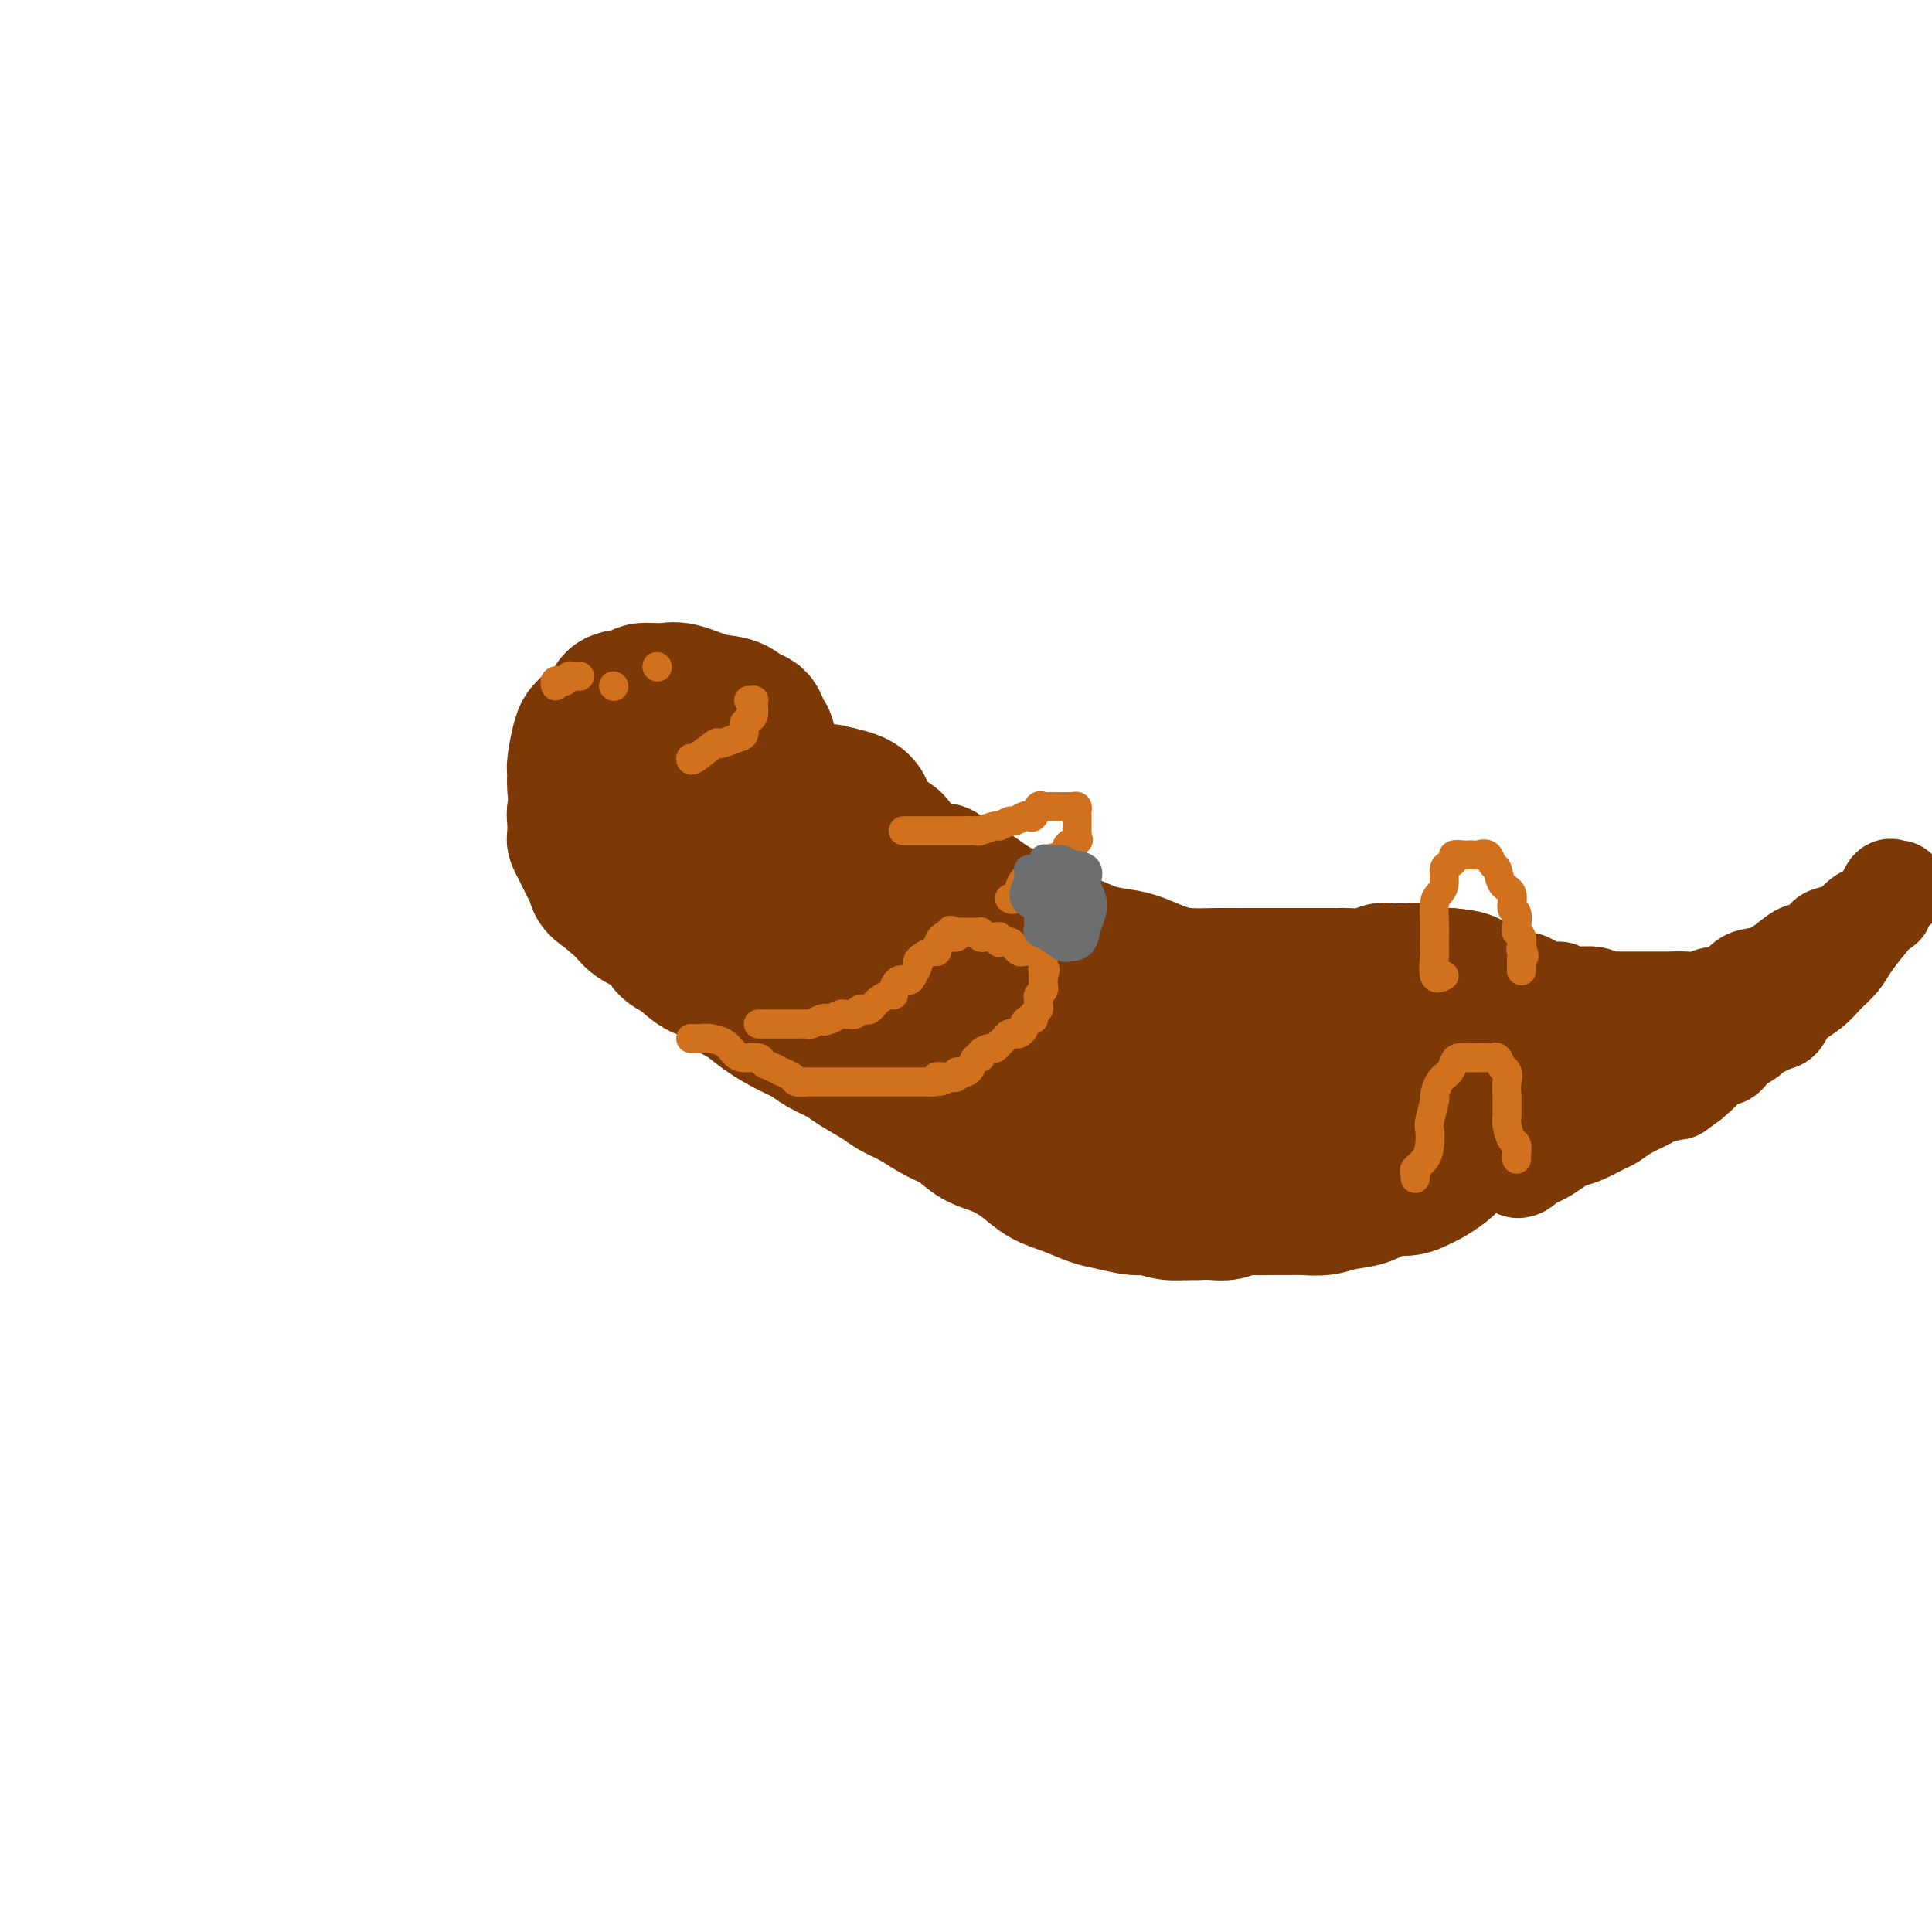 <svg viewBox='0 0 400 400' version='1.1' xmlns='http://www.w3.org/2000/svg' xmlns:xlink='http://www.w3.org/1999/xlink'><g fill='none' stroke='#7C3805' stroke-width='28' stroke-linecap='round' stroke-linejoin='round'><path d='M122,150c-0.340,0.336 -0.680,0.672 -1,1c-0.320,0.328 -0.620,0.647 -1,2c-0.380,1.353 -0.840,3.741 -1,5c-0.160,1.259 -0.021,1.391 0,2c0.021,0.609 -0.078,1.697 0,3c0.078,1.303 0.331,2.823 1,4c0.669,1.177 1.752,2.013 3,3c1.248,0.987 2.659,2.125 4,3c1.341,0.875 2.611,1.487 4,2c1.389,0.513 2.896,0.928 4,1c1.104,0.072 1.803,-0.199 3,0c1.197,0.199 2.891,0.869 4,1c1.109,0.131 1.635,-0.276 3,-1c1.365,-0.724 3.571,-1.766 5,-3c1.429,-1.234 2.083,-2.661 3,-4c0.917,-1.339 2.099,-2.591 3,-4c0.901,-1.409 1.522,-2.977 2,-4c0.478,-1.023 0.814,-1.503 1,-3c0.186,-1.497 0.223,-4.012 0,-5c-0.223,-0.988 -0.706,-0.451 -1,-1c-0.294,-0.549 -0.400,-2.185 -1,-3c-0.600,-0.815 -1.694,-0.808 -3,-1c-1.306,-0.192 -2.822,-0.584 -4,-1c-1.178,-0.416 -2.016,-0.857 -3,-1c-0.984,-0.143 -2.114,0.010 -3,0c-0.886,-0.010 -1.529,-0.185 -3,0c-1.471,0.185 -3.771,0.729 -5,1c-1.229,0.271 -1.387,0.269 -2,1c-0.613,0.731 -1.680,2.196 -2,3c-0.320,0.804 0.106,0.947 0,2c-0.106,1.053 -0.745,3.015 -1,5c-0.255,1.985 -0.128,3.992 0,6'/><path d='M131,164c0.182,2.564 1.138,2.475 2,3c0.862,0.525 1.632,1.663 3,2c1.368,0.337 3.336,-0.127 5,0c1.664,0.127 3.024,0.845 4,1c0.976,0.155 1.568,-0.254 3,-1c1.432,-0.746 3.702,-1.830 5,-3c1.298,-1.170 1.622,-2.426 2,-4c0.378,-1.574 0.809,-3.467 1,-5c0.191,-1.533 0.140,-2.706 0,-4c-0.140,-1.294 -0.371,-2.711 -1,-4c-0.629,-1.289 -1.657,-2.452 -3,-3c-1.343,-0.548 -3.000,-0.483 -5,-1c-2.000,-0.517 -4.341,-1.616 -6,-2c-1.659,-0.384 -2.636,-0.053 -4,0c-1.364,0.053 -3.115,-0.174 -4,0c-0.885,0.174 -0.904,0.747 -2,1c-1.096,0.253 -3.270,0.185 -4,1c-0.730,0.815 -0.017,2.512 0,4c0.017,1.488 -0.664,2.769 -1,5c-0.336,2.231 -0.329,5.414 0,8c0.329,2.586 0.980,4.574 2,6c1.020,1.426 2.411,2.291 4,3c1.589,0.709 3.378,1.264 5,2c1.622,0.736 3.079,1.653 4,2c0.921,0.347 1.308,0.124 2,0c0.692,-0.124 1.689,-0.150 3,-1c1.311,-0.850 2.937,-2.523 4,-4c1.063,-1.477 1.563,-2.757 2,-4c0.437,-1.243 0.810,-2.450 1,-4c0.190,-1.550 0.197,-3.443 0,-5c-0.197,-1.557 -0.599,-2.779 -1,-4'/><path d='M152,153c-0.408,-3.265 -2.429,-2.927 -4,-3c-1.571,-0.073 -2.692,-0.558 -4,-1c-1.308,-0.442 -2.802,-0.843 -4,-1c-1.198,-0.157 -2.100,-0.072 -3,0c-0.900,0.072 -1.797,0.129 -3,1c-1.203,0.871 -2.711,2.555 -4,5c-1.289,2.445 -2.360,5.652 -3,8c-0.640,2.348 -0.849,3.836 -1,6c-0.151,2.164 -0.245,5.004 0,7c0.245,1.996 0.827,3.147 2,5c1.173,1.853 2.935,4.407 5,6c2.065,1.593 4.433,2.227 6,3c1.567,0.773 2.333,1.687 3,2c0.667,0.313 1.236,0.024 2,0c0.764,-0.024 1.722,0.217 2,0c0.278,-0.217 -0.126,-0.893 0,-1c0.126,-0.107 0.781,0.354 1,0c0.219,-0.354 0.001,-1.524 0,-3c-0.001,-1.476 0.213,-3.257 0,-5c-0.213,-1.743 -0.855,-3.448 -2,-5c-1.145,-1.552 -2.793,-2.952 -4,-4c-1.207,-1.048 -1.974,-1.744 -3,-2c-1.026,-0.256 -2.312,-0.072 -3,0c-0.688,0.072 -0.777,0.032 -1,0c-0.223,-0.032 -0.582,-0.057 -1,0c-0.418,0.057 -0.897,0.196 -1,0c-0.103,-0.196 0.171,-0.727 0,0c-0.171,0.727 -0.788,2.710 -1,4c-0.212,1.290 -0.019,1.886 0,3c0.019,1.114 -0.138,2.747 0,4c0.138,1.253 0.569,2.127 1,3'/><path d='M132,185c0.738,2.930 2.583,3.254 4,4c1.417,0.746 2.404,1.914 3,3c0.596,1.086 0.799,2.088 2,3c1.201,0.912 3.398,1.732 5,3c1.602,1.268 2.607,2.982 4,4c1.393,1.018 3.173,1.340 5,2c1.827,0.660 3.702,1.659 5,3c1.298,1.341 2.019,3.023 3,4c0.981,0.977 2.222,1.249 4,2c1.778,0.751 4.091,1.982 6,3c1.909,1.018 3.412,1.823 5,3c1.588,1.177 3.261,2.725 5,4c1.739,1.275 3.543,2.277 5,3c1.457,0.723 2.567,1.167 4,2c1.433,0.833 3.191,2.054 5,3c1.809,0.946 3.670,1.615 5,2c1.330,0.385 2.130,0.484 3,1c0.870,0.516 1.811,1.447 3,2c1.189,0.553 2.625,0.726 4,1c1.375,0.274 2.688,0.648 4,1c1.312,0.352 2.622,0.683 4,1c1.378,0.317 2.823,0.621 4,1c1.177,0.379 2.086,0.834 3,1c0.914,0.166 1.834,0.045 3,0c1.166,-0.045 2.579,-0.012 4,0c1.421,0.012 2.848,0.003 4,0c1.152,-0.003 2.027,-0.001 3,0c0.973,0.001 2.044,0.000 3,0c0.956,-0.000 1.796,-0.000 3,0c1.204,0.000 2.773,0.000 4,0c1.227,-0.000 2.114,-0.000 3,0'/><path d='M254,241c4.708,-0.014 2.978,-0.050 3,0c0.022,0.050 1.795,0.187 3,0c1.205,-0.187 1.841,-0.697 3,-1c1.159,-0.303 2.841,-0.400 4,-1c1.159,-0.600 1.795,-1.703 3,-2c1.205,-0.297 2.979,0.212 4,0c1.021,-0.212 1.287,-1.144 2,-2c0.713,-0.856 1.871,-1.637 3,-2c1.129,-0.363 2.229,-0.309 3,-1c0.771,-0.691 1.214,-2.128 2,-3c0.786,-0.872 1.916,-1.178 3,-2c1.084,-0.822 2.123,-2.161 3,-3c0.877,-0.839 1.593,-1.177 2,-2c0.407,-0.823 0.504,-2.130 1,-3c0.496,-0.870 1.389,-1.303 2,-2c0.611,-0.697 0.939,-1.658 1,-2c0.061,-0.342 -0.147,-0.066 0,0c0.147,0.066 0.647,-0.078 0,0c-0.647,0.078 -2.440,0.377 -4,1c-1.560,0.623 -2.886,1.570 -4,2c-1.114,0.430 -2.015,0.343 -3,1c-0.985,0.657 -2.054,2.057 -4,3c-1.946,0.943 -4.769,1.428 -7,2c-2.231,0.572 -3.870,1.231 -6,2c-2.130,0.769 -4.751,1.648 -7,2c-2.249,0.352 -4.124,0.176 -6,0'/><path d='M255,228c-7.219,1.714 -5.267,0.498 -6,0c-0.733,-0.498 -4.151,-0.278 -7,-1c-2.849,-0.722 -5.129,-2.384 -7,-3c-1.871,-0.616 -3.332,-0.185 -5,-1c-1.668,-0.815 -3.544,-2.877 -5,-4c-1.456,-1.123 -2.493,-1.307 -4,-2c-1.507,-0.693 -3.483,-1.895 -5,-3c-1.517,-1.105 -2.574,-2.111 -4,-4c-1.426,-1.889 -3.221,-4.659 -5,-7c-1.779,-2.341 -3.543,-4.253 -5,-6c-1.457,-1.747 -2.608,-3.329 -4,-5c-1.392,-1.671 -3.024,-3.430 -4,-5c-0.976,-1.570 -1.294,-2.950 -2,-4c-0.706,-1.050 -1.799,-1.769 -3,-3c-1.201,-1.231 -2.511,-2.974 -3,-4c-0.489,-1.026 -0.157,-1.337 -1,-2c-0.843,-0.663 -2.862,-1.680 -4,-3c-1.138,-1.320 -1.397,-2.942 -2,-4c-0.603,-1.058 -1.552,-1.552 -3,-2c-1.448,-0.448 -3.397,-0.852 -4,-1c-0.603,-0.148 0.138,-0.042 0,0c-0.138,0.042 -1.155,0.019 -2,0c-0.845,-0.019 -1.519,-0.036 -2,0c-0.481,0.036 -0.771,0.124 -1,0c-0.229,-0.124 -0.398,-0.461 -1,0c-0.602,0.461 -1.639,1.721 -2,3c-0.361,1.279 -0.047,2.578 0,4c0.047,1.422 -0.173,2.969 0,5c0.173,2.031 0.739,4.547 2,7c1.261,2.453 3.217,4.844 5,7c1.783,2.156 3.391,4.078 5,6'/><path d='M176,196c3.062,4.077 4.719,4.270 7,5c2.281,0.730 5.188,1.998 7,3c1.812,1.002 2.529,1.740 3,2c0.471,0.260 0.696,0.043 1,0c0.304,-0.043 0.688,0.086 1,0c0.312,-0.086 0.554,-0.389 1,-1c0.446,-0.611 1.098,-1.529 1,-3c-0.098,-1.471 -0.946,-3.494 -2,-5c-1.054,-1.506 -2.313,-2.493 -4,-4c-1.687,-1.507 -3.800,-3.532 -6,-5c-2.200,-1.468 -4.486,-2.380 -6,-3c-1.514,-0.620 -2.255,-0.950 -3,-1c-0.745,-0.050 -1.495,0.178 -2,0c-0.505,-0.178 -0.765,-0.763 -1,0c-0.235,0.763 -0.446,2.874 0,5c0.446,2.126 1.549,4.269 3,6c1.451,1.731 3.252,3.052 5,4c1.748,0.948 3.445,1.523 5,2c1.555,0.477 2.970,0.856 4,1c1.030,0.144 1.677,0.052 2,0c0.323,-0.052 0.324,-0.064 0,-1c-0.324,-0.936 -0.972,-2.796 -2,-5c-1.028,-2.204 -2.434,-4.751 -4,-7c-1.566,-2.249 -3.290,-4.199 -5,-6c-1.710,-1.801 -3.407,-3.452 -5,-5c-1.593,-1.548 -3.083,-2.994 -4,-4c-0.917,-1.006 -1.262,-1.573 -2,-2c-0.738,-0.427 -1.869,-0.713 -3,-1'/><path d='M167,171c-3.344,-2.950 -2.206,-1.325 -2,-1c0.206,0.325 -0.522,-0.649 -1,-1c-0.478,-0.351 -0.705,-0.080 -1,0c-0.295,0.080 -0.658,-0.030 -1,0c-0.342,0.030 -0.665,0.199 -1,0c-0.335,-0.199 -0.683,-0.768 -1,-1c-0.317,-0.232 -0.604,-0.129 -1,0c-0.396,0.129 -0.901,0.283 -1,0c-0.099,-0.283 0.208,-1.004 0,-1c-0.208,0.004 -0.929,0.733 0,2c0.929,1.267 3.510,3.070 6,5c2.490,1.930 4.889,3.985 7,6c2.111,2.015 3.933,3.990 6,6c2.067,2.010 4.381,4.057 7,6c2.619,1.943 5.545,3.784 8,5c2.455,1.216 4.438,1.808 6,3c1.562,1.192 2.704,2.985 5,4c2.296,1.015 5.747,1.253 8,2c2.253,0.747 3.308,2.003 5,3c1.692,0.997 4.020,1.735 6,2c1.980,0.265 3.610,0.057 5,0c1.390,-0.057 2.539,0.037 4,0c1.461,-0.037 3.234,-0.206 5,0c1.766,0.206 3.525,0.787 5,1c1.475,0.213 2.666,0.057 4,0c1.334,-0.057 2.810,-0.016 4,0c1.190,0.016 2.095,0.008 3,0'/><path d='M252,212c5.461,0.155 4.115,0.042 4,0c-0.115,-0.042 1.002,-0.011 2,0c0.998,0.011 1.878,0.004 3,0c1.122,-0.004 2.488,-0.004 3,0c0.512,0.004 0.171,0.012 1,0c0.829,-0.012 2.827,-0.044 4,0c1.173,0.044 1.520,0.163 2,0c0.480,-0.163 1.092,-0.608 2,-1c0.908,-0.392 2.111,-0.731 3,-1c0.889,-0.269 1.464,-0.467 2,-1c0.536,-0.533 1.032,-1.399 2,-2c0.968,-0.601 2.409,-0.935 3,-1c0.591,-0.065 0.333,0.140 1,0c0.667,-0.140 2.258,-0.626 3,-1c0.742,-0.374 0.635,-0.636 1,-1c0.365,-0.364 1.201,-0.832 2,-1c0.799,-0.168 1.561,-0.038 2,0c0.439,0.038 0.555,-0.016 1,0c0.445,0.016 1.219,0.102 2,0c0.781,-0.102 1.567,-0.393 2,0c0.433,0.393 0.512,1.469 1,2c0.488,0.531 1.386,0.516 2,1c0.614,0.484 0.942,1.465 1,2c0.058,0.535 -0.156,0.623 0,1c0.156,0.377 0.683,1.045 1,2c0.317,0.955 0.425,2.199 1,3c0.575,0.801 1.618,1.159 2,2c0.382,0.841 0.102,2.163 0,3c-0.102,0.837 -0.028,1.187 0,2c0.028,0.813 0.008,2.089 0,3c-0.008,0.911 -0.004,1.455 0,2'/><path d='M305,226c-0.006,1.948 -0.020,1.818 0,2c0.020,0.182 0.074,0.676 0,1c-0.074,0.324 -0.275,0.478 -1,1c-0.725,0.522 -1.974,1.412 -3,2c-1.026,0.588 -1.830,0.875 -3,1c-1.170,0.125 -2.705,0.087 -4,0c-1.295,-0.087 -2.350,-0.223 -4,0c-1.650,0.223 -3.895,0.806 -6,1c-2.105,0.194 -4.071,0.001 -6,0c-1.929,-0.001 -3.820,0.191 -6,0c-2.180,-0.191 -4.649,-0.766 -7,-1c-2.351,-0.234 -4.586,-0.127 -6,0c-1.414,0.127 -2.008,0.274 -3,0c-0.992,-0.274 -2.383,-0.970 -4,-2c-1.617,-1.030 -3.459,-2.393 -5,-3c-1.541,-0.607 -2.779,-0.456 -4,-1c-1.221,-0.544 -2.424,-1.781 -4,-3c-1.576,-1.219 -3.523,-2.419 -5,-4c-1.477,-1.581 -2.482,-3.541 -4,-5c-1.518,-1.459 -3.547,-2.415 -5,-4c-1.453,-1.585 -2.330,-3.799 -3,-5c-0.670,-1.201 -1.132,-1.390 -2,-2c-0.868,-0.610 -2.142,-1.640 -3,-3c-0.858,-1.360 -1.299,-3.050 -2,-4c-0.701,-0.950 -1.663,-1.159 -3,-2c-1.337,-0.841 -3.048,-2.313 -4,-3c-0.952,-0.687 -1.145,-0.590 -2,-1c-0.855,-0.410 -2.374,-1.326 -3,-2c-0.626,-0.674 -0.361,-1.104 -1,-2c-0.639,-0.896 -2.183,-2.256 -3,-3c-0.817,-0.744 -0.909,-0.872 -1,-1'/><path d='M198,183c-5.787,-5.668 -2.254,-1.337 -1,0c1.254,1.337 0.228,-0.320 0,-1c-0.228,-0.680 0.342,-0.383 1,0c0.658,0.383 1.403,0.851 3,2c1.597,1.149 4.046,2.980 6,4c1.954,1.020 3.411,1.229 5,2c1.589,0.771 3.309,2.103 5,3c1.691,0.897 3.354,1.357 5,2c1.646,0.643 3.274,1.468 5,2c1.726,0.532 3.548,0.769 5,1c1.452,0.231 2.532,0.454 4,1c1.468,0.546 3.324,1.414 5,2c1.676,0.586 3.171,0.889 5,1c1.829,0.111 3.993,0.030 6,0c2.007,-0.030 3.858,-0.008 6,0c2.142,0.008 4.574,0.002 6,0c1.426,-0.002 1.844,0.001 3,0c1.156,-0.001 3.048,-0.004 5,0c1.952,0.004 3.964,0.015 5,0c1.036,-0.015 1.097,-0.057 2,0c0.903,0.057 2.647,0.212 4,0c1.353,-0.212 2.316,-0.790 3,-1c0.684,-0.210 1.089,-0.053 2,0c0.911,0.053 2.327,0.000 3,0c0.673,-0.000 0.603,0.052 1,0c0.397,-0.052 1.261,-0.210 2,0c0.739,0.210 1.353,0.787 2,1c0.647,0.213 1.328,0.061 2,0c0.672,-0.061 1.336,-0.030 2,0'/><path d='M300,202c8.471,0.651 2.647,2.280 1,3c-1.647,0.720 0.883,0.532 2,1c1.117,0.468 0.821,1.593 1,3c0.179,1.407 0.833,3.095 1,4c0.167,0.905 -0.151,1.027 0,2c0.151,0.973 0.772,2.797 1,4c0.228,1.203 0.062,1.785 0,3c-0.062,1.215 -0.021,3.064 0,4c0.021,0.936 0.023,0.960 0,2c-0.023,1.040 -0.069,3.094 0,4c0.069,0.906 0.255,0.662 0,1c-0.255,0.338 -0.949,1.259 -1,2c-0.051,0.741 0.540,1.302 0,2c-0.540,0.698 -2.213,1.535 -3,2c-0.787,0.465 -0.688,0.560 -1,1c-0.312,0.440 -1.034,1.226 -2,2c-0.966,0.774 -2.175,1.535 -3,2c-0.825,0.465 -1.266,0.635 -2,1c-0.734,0.365 -1.760,0.925 -3,1c-1.240,0.075 -2.695,-0.334 -4,0c-1.305,0.334 -2.459,1.410 -4,2c-1.541,0.590 -3.469,0.694 -5,1c-1.531,0.306 -2.664,0.814 -4,1c-1.336,0.186 -2.875,0.049 -4,0c-1.125,-0.049 -1.837,-0.009 -3,0c-1.163,0.009 -2.776,-0.012 -4,0c-1.224,0.012 -2.060,0.056 -3,0c-0.940,-0.056 -1.984,-0.211 -3,0c-1.016,0.211 -2.004,0.788 -3,1c-0.996,0.212 -1.999,0.061 -3,0c-1.001,-0.061 -2.001,-0.030 -3,0'/><path d='M248,251c-4.577,0.137 -3.018,-0.019 -3,0c0.018,0.019 -1.505,0.213 -3,0c-1.495,-0.213 -2.961,-0.834 -4,-1c-1.039,-0.166 -1.649,0.122 -3,0c-1.351,-0.122 -3.441,-0.654 -5,-1c-1.559,-0.346 -2.586,-0.505 -4,-1c-1.414,-0.495 -3.214,-1.325 -5,-2c-1.786,-0.675 -3.559,-1.196 -5,-2c-1.441,-0.804 -2.551,-1.891 -4,-3c-1.449,-1.109 -3.237,-2.240 -5,-3c-1.763,-0.760 -3.501,-1.148 -5,-2c-1.499,-0.852 -2.759,-2.167 -4,-3c-1.241,-0.833 -2.465,-1.186 -4,-2c-1.535,-0.814 -3.382,-2.091 -5,-3c-1.618,-0.909 -3.007,-1.451 -4,-2c-0.993,-0.549 -1.591,-1.106 -3,-2c-1.409,-0.894 -3.628,-2.126 -5,-3c-1.372,-0.874 -1.896,-1.392 -3,-2c-1.104,-0.608 -2.788,-1.308 -4,-2c-1.212,-0.692 -1.953,-1.377 -3,-2c-1.047,-0.623 -2.400,-1.183 -4,-2c-1.600,-0.817 -3.446,-1.891 -5,-3c-1.554,-1.109 -2.817,-2.255 -4,-3c-1.183,-0.745 -2.285,-1.091 -3,-2c-0.715,-0.909 -1.043,-2.383 -2,-3c-0.957,-0.617 -2.542,-0.377 -4,-1c-1.458,-0.623 -2.788,-2.109 -4,-3c-1.212,-0.891 -2.304,-1.187 -3,-2c-0.696,-0.813 -0.995,-2.142 -2,-3c-1.005,-0.858 -2.716,-1.245 -4,-2c-1.284,-0.755 -2.142,-1.877 -3,-3'/><path d='M129,188c-4.770,-3.761 -2.195,-2.162 -2,-2c0.195,0.162 -1.989,-1.111 -3,-2c-1.011,-0.889 -0.849,-1.394 -1,-2c-0.151,-0.606 -0.615,-1.312 -1,-2c-0.385,-0.688 -0.691,-1.357 -1,-2c-0.309,-0.643 -0.619,-1.261 -1,-2c-0.381,-0.739 -0.831,-1.598 -1,-2c-0.169,-0.402 -0.058,-0.347 0,-1c0.058,-0.653 0.062,-2.014 0,-3c-0.062,-0.986 -0.191,-1.598 0,-2c0.191,-0.402 0.703,-0.593 1,-1c0.297,-0.407 0.380,-1.030 1,-2c0.620,-0.970 1.777,-2.287 2,-3c0.223,-0.713 -0.487,-0.821 0,-1c0.487,-0.179 2.171,-0.428 3,-1c0.829,-0.572 0.804,-1.467 1,-2c0.196,-0.533 0.615,-0.703 1,-1c0.385,-0.297 0.736,-0.721 1,-1c0.264,-0.279 0.439,-0.415 1,-1c0.561,-0.585 1.507,-1.621 2,-2c0.493,-0.379 0.534,-0.102 1,0c0.466,0.102 1.356,0.027 2,0c0.644,-0.027 1.041,-0.007 1,0c-0.041,0.007 -0.518,0.001 0,0c0.518,-0.001 2.033,0.003 3,0c0.967,-0.003 1.385,-0.012 2,0c0.615,0.012 1.427,0.045 2,0c0.573,-0.045 0.906,-0.167 2,0c1.094,0.167 2.948,0.622 4,1c1.052,0.378 1.300,0.679 2,1c0.700,0.321 1.850,0.660 3,1'/><path d='M154,156c4.064,0.655 3.225,0.792 3,1c-0.225,0.208 0.165,0.487 1,1c0.835,0.513 2.114,1.258 3,2c0.886,0.742 1.378,1.479 2,2c0.622,0.521 1.375,0.825 2,1c0.625,0.175 1.124,0.221 2,1c0.876,0.779 2.129,2.292 3,3c0.871,0.708 1.359,0.613 2,1c0.641,0.387 1.436,1.257 2,2c0.564,0.743 0.898,1.357 2,2c1.102,0.643 2.971,1.313 4,2c1.029,0.687 1.217,1.392 2,2c0.783,0.608 2.160,1.118 3,2c0.840,0.882 1.142,2.134 2,3c0.858,0.866 2.273,1.345 3,2c0.727,0.655 0.767,1.485 1,2c0.233,0.515 0.658,0.715 1,1c0.342,0.285 0.602,0.653 1,1c0.398,0.347 0.934,0.671 1,1c0.066,0.329 -0.338,0.661 0,1c0.338,0.339 1.418,0.683 2,1c0.582,0.317 0.666,0.607 1,1c0.334,0.393 0.916,0.889 1,1c0.084,0.111 -0.332,-0.162 0,0c0.332,0.162 1.412,0.760 2,1c0.588,0.240 0.682,0.122 1,0c0.318,-0.122 0.858,-0.249 1,0c0.142,0.249 -0.116,0.875 0,1c0.116,0.125 0.604,-0.250 1,0c0.396,0.250 0.698,1.125 1,2'/><path d='M204,196c7.778,6.444 2.222,2.556 0,1c-2.222,-1.556 -1.111,-0.778 0,0'/></g>
<g fill='none' stroke='#D2711D' stroke-width='6' stroke-linecap='round' stroke-linejoin='round'><path d='M143,215c0.696,0.016 1.393,0.033 2,0c0.607,-0.033 1.126,-0.115 2,0c0.874,0.115 2.103,0.426 3,1c0.897,0.574 1.462,1.411 2,2c0.538,0.589 1.050,0.931 2,1c0.950,0.069 2.339,-0.137 3,0c0.661,0.137 0.595,0.615 1,1c0.405,0.385 1.280,0.678 2,1c0.720,0.322 1.286,0.675 2,1c0.714,0.325 1.575,0.623 2,1c0.425,0.377 0.413,0.833 1,1c0.587,0.167 1.772,0.045 2,0c0.228,-0.045 -0.501,-0.012 0,0c0.501,0.012 2.231,0.003 3,0c0.769,-0.003 0.577,-0.001 1,0c0.423,0.001 1.460,0.000 2,0c0.540,-0.000 0.583,-0.000 1,0c0.417,0.000 1.206,0.000 2,0c0.794,-0.000 1.592,-0.000 2,0c0.408,0.000 0.428,0.000 1,0c0.572,-0.000 1.698,-0.000 2,0c0.302,0.000 -0.218,0.000 0,0c0.218,-0.000 1.175,-0.000 2,0c0.825,0.000 1.519,0.000 2,0c0.481,-0.000 0.748,-0.000 1,0c0.252,0.000 0.490,0.000 1,0c0.510,-0.000 1.291,-0.000 2,0c0.709,0.000 1.345,0.000 2,0c0.655,-0.000 1.327,-0.000 2,0'/><path d='M193,224c4.161,-0.222 1.563,-0.778 1,-1c-0.563,-0.222 0.910,-0.112 2,0c1.090,0.112 1.798,0.224 2,0c0.202,-0.224 -0.101,-0.786 0,-1c0.101,-0.214 0.606,-0.081 1,0c0.394,0.081 0.678,0.110 1,0c0.322,-0.110 0.682,-0.359 1,-1c0.318,-0.641 0.596,-1.673 1,-2c0.404,-0.327 0.935,0.052 1,0c0.065,-0.052 -0.337,-0.535 0,-1c0.337,-0.465 1.414,-0.912 2,-1c0.586,-0.088 0.682,0.183 1,0c0.318,-0.183 0.859,-0.820 1,-1c0.141,-0.180 -0.117,0.096 0,0c0.117,-0.096 0.610,-0.565 1,-1c0.390,-0.435 0.678,-0.837 1,-1c0.322,-0.163 0.677,-0.086 1,0c0.323,0.086 0.612,0.182 1,0c0.388,-0.182 0.873,-0.640 1,-1c0.127,-0.360 -0.106,-0.621 0,-1c0.106,-0.379 0.550,-0.875 1,-1c0.450,-0.125 0.905,0.121 1,0c0.095,-0.121 -0.172,-0.610 0,-1c0.172,-0.390 0.782,-0.682 1,-1c0.218,-0.318 0.044,-0.663 0,-1c-0.044,-0.337 0.041,-0.668 0,-1c-0.041,-0.332 -0.207,-0.666 0,-1c0.207,-0.334 0.787,-0.667 1,-1c0.213,-0.333 0.057,-0.667 0,-1c-0.057,-0.333 -0.016,-0.667 0,-1c0.016,-0.333 0.008,-0.667 0,-1'/><path d='M216,202c0.774,-2.035 0.208,-1.123 0,-1c-0.208,0.123 -0.059,-0.541 0,-1c0.059,-0.459 0.028,-0.711 0,-1c-0.028,-0.289 -0.053,-0.613 0,-1c0.053,-0.387 0.183,-0.835 0,-1c-0.183,-0.165 -0.679,-0.047 -1,0c-0.321,0.047 -0.466,0.023 -1,0c-0.534,-0.023 -1.457,-0.045 -2,0c-0.543,0.045 -0.706,0.157 -1,0c-0.294,-0.157 -0.719,-0.582 -1,-1c-0.281,-0.418 -0.418,-0.830 -1,-1c-0.582,-0.170 -1.609,-0.098 -2,0c-0.391,0.098 -0.146,0.222 0,0c0.146,-0.222 0.193,-0.791 0,-1c-0.193,-0.209 -0.626,-0.060 -1,0c-0.374,0.060 -0.688,0.030 -1,0c-0.312,-0.030 -0.621,-0.061 -1,0c-0.379,0.061 -0.826,0.212 -1,0c-0.174,-0.212 -0.074,-0.789 0,-1c0.074,-0.211 0.122,-0.057 0,0c-0.122,0.057 -0.414,0.015 -1,0c-0.586,-0.015 -1.465,-0.004 -2,0c-0.535,0.004 -0.724,0.001 -1,0c-0.276,-0.001 -0.638,-0.001 -1,0'/><path d='M198,193c-2.488,-0.680 -0.708,-0.380 0,0c0.708,0.380 0.343,0.840 0,1c-0.343,0.160 -0.666,0.019 -1,0c-0.334,-0.019 -0.680,0.085 -1,0c-0.320,-0.085 -0.614,-0.360 -1,0c-0.386,0.360 -0.864,1.353 -1,2c-0.136,0.647 0.070,0.946 0,1c-0.070,0.054 -0.414,-0.137 -1,0c-0.586,0.137 -1.413,0.601 -2,1c-0.587,0.399 -0.934,0.732 -1,1c-0.066,0.268 0.150,0.471 0,1c-0.150,0.529 -0.667,1.386 -1,2c-0.333,0.614 -0.484,0.987 -1,1c-0.516,0.013 -1.399,-0.334 -2,0c-0.601,0.334 -0.922,1.347 -1,2c-0.078,0.653 0.085,0.944 0,1c-0.085,0.056 -0.418,-0.125 -1,0c-0.582,0.125 -1.413,0.556 -2,1c-0.587,0.444 -0.931,0.903 -1,1c-0.069,0.097 0.136,-0.166 0,0c-0.136,0.166 -0.615,0.763 -1,1c-0.385,0.237 -0.677,0.116 -1,0c-0.323,-0.116 -0.678,-0.227 -1,0c-0.322,0.227 -0.610,0.792 -1,1c-0.390,0.208 -0.881,0.058 -1,0c-0.119,-0.058 0.133,-0.026 0,0c-0.133,0.026 -0.651,0.045 -1,0c-0.349,-0.045 -0.528,-0.156 -1,0c-0.472,0.156 -1.236,0.578 -2,1'/><path d='M172,211c-2.206,0.790 -1.221,0.264 -1,0c0.221,-0.264 -0.321,-0.267 -1,0c-0.679,0.267 -1.495,0.804 -2,1c-0.505,0.196 -0.698,0.053 -1,0c-0.302,-0.053 -0.713,-0.014 -1,0c-0.287,0.014 -0.449,0.004 -1,0c-0.551,-0.004 -1.492,-0.001 -2,0c-0.508,0.001 -0.585,0.000 -1,0c-0.415,-0.000 -1.169,-0.000 -2,0c-0.831,0.000 -1.738,0.000 -2,0c-0.262,-0.000 0.122,-0.000 0,0c-0.122,0.000 -0.749,0.000 -1,0c-0.251,-0.000 -0.125,-0.000 0,0'/><path d='M187,172c0.242,0.000 0.484,0.000 1,0c0.516,-0.000 1.308,-0.000 2,0c0.692,0.000 1.286,0.000 2,0c0.714,-0.000 1.547,-0.000 2,0c0.453,0.000 0.525,0.001 1,0c0.475,-0.001 1.354,-0.004 2,0c0.646,0.004 1.061,0.016 2,0c0.939,-0.016 2.402,-0.061 3,0c0.598,0.061 0.330,0.228 1,0c0.670,-0.228 2.277,-0.849 3,-1c0.723,-0.151 0.561,0.169 1,0c0.439,-0.169 1.480,-0.828 2,-1c0.520,-0.172 0.521,0.143 1,0c0.479,-0.143 1.438,-0.742 2,-1c0.562,-0.258 0.727,-0.174 1,0c0.273,0.174 0.653,0.439 1,0c0.347,-0.439 0.661,-1.582 1,-2c0.339,-0.418 0.703,-0.112 1,0c0.297,0.112 0.527,0.030 1,0c0.473,-0.030 1.188,-0.009 2,0c0.812,0.009 1.720,0.006 2,0c0.280,-0.006 -0.069,-0.014 0,0c0.069,0.014 0.554,0.050 1,0c0.446,-0.050 0.851,-0.187 1,0c0.149,0.187 0.040,0.696 0,1c-0.040,0.304 -0.011,0.401 0,1c0.011,0.599 0.003,1.700 0,2c-0.003,0.300 -0.001,-0.200 0,0c0.001,0.200 0.000,1.100 0,2'/><path d='M223,173c0.272,1.124 0.453,0.935 0,1c-0.453,0.065 -1.539,0.385 -2,1c-0.461,0.615 -0.298,1.525 -1,2c-0.702,0.475 -2.269,0.513 -3,1c-0.731,0.487 -0.626,1.421 -1,2c-0.374,0.579 -1.227,0.804 -2,1c-0.773,0.196 -1.465,0.364 -2,1c-0.535,0.636 -0.914,1.739 -1,2c-0.086,0.261 0.121,-0.322 0,0c-0.121,0.322 -0.571,1.548 -1,2c-0.429,0.452 -0.837,0.129 -1,0c-0.163,-0.129 -0.082,-0.065 0,0'/></g>
<g fill='none' stroke='#7C3805' stroke-width='20' stroke-linecap='round' stroke-linejoin='round'><path d='M313,203c0.237,0.022 0.473,0.043 1,0c0.527,-0.043 1.343,-0.151 2,0c0.657,0.151 1.155,0.562 2,1c0.845,0.438 2.038,0.902 3,1c0.962,0.098 1.693,-0.171 2,0c0.307,0.171 0.191,0.782 1,1c0.809,0.218 2.545,0.044 3,0c0.455,-0.044 -0.370,0.041 0,0c0.370,-0.041 1.936,-0.207 3,0c1.064,0.207 1.626,0.788 2,1c0.374,0.212 0.561,0.057 1,0c0.439,-0.057 1.132,-0.015 2,0c0.868,0.015 1.912,0.004 3,0c1.088,-0.004 2.220,0.000 3,0c0.780,-0.000 1.209,-0.005 2,0c0.791,0.005 1.944,0.018 3,0c1.056,-0.018 2.015,-0.068 3,0c0.985,0.068 1.996,0.253 3,0c1.004,-0.253 2.001,-0.946 3,-1c0.999,-0.054 2.000,0.530 3,0c1.000,-0.530 2.000,-2.174 3,-3c1.000,-0.826 2.000,-0.835 3,-1c1.000,-0.165 2.000,-0.488 3,-1c1.000,-0.512 2.000,-1.215 3,-2c1.000,-0.785 2.000,-1.653 3,-2c1.000,-0.347 2.000,-0.174 3,0'/><path d='M376,197c4.009,-2.174 2.031,-2.610 2,-3c-0.031,-0.390 1.884,-0.735 3,-1c1.116,-0.265 1.433,-0.451 2,-1c0.567,-0.549 1.385,-1.460 2,-2c0.615,-0.540 1.029,-0.709 2,-1c0.971,-0.291 2.499,-0.705 3,-1c0.501,-0.295 -0.027,-0.470 0,-1c0.027,-0.530 0.607,-1.413 1,-2c0.393,-0.587 0.597,-0.877 1,-1c0.403,-0.123 1.003,-0.078 1,0c-0.003,0.078 -0.610,0.187 -1,0c-0.390,-0.187 -0.565,-0.672 -1,0c-0.435,0.672 -1.131,2.501 -2,4c-0.869,1.499 -1.911,2.670 -3,4c-1.089,1.330 -2.224,2.820 -3,4c-0.776,1.180 -1.191,2.050 -2,3c-0.809,0.950 -2.010,1.980 -3,3c-0.990,1.020 -1.769,2.032 -3,3c-1.231,0.968 -2.916,1.894 -4,3c-1.084,1.106 -1.569,2.393 -2,3c-0.431,0.607 -0.810,0.535 -2,1c-1.190,0.465 -3.191,1.468 -4,2c-0.809,0.532 -0.425,0.593 -1,1c-0.575,0.407 -2.110,1.162 -3,2c-0.890,0.838 -1.135,1.761 -2,2c-0.865,0.239 -2.348,-0.205 -3,0c-0.652,0.205 -0.472,1.059 -1,2c-0.528,0.941 -1.764,1.971 -3,3'/><path d='M350,224c-3.394,2.413 -2.380,1.946 -3,2c-0.620,0.054 -2.874,0.629 -4,1c-1.126,0.371 -1.123,0.537 -2,1c-0.877,0.463 -2.634,1.224 -4,2c-1.366,0.776 -2.343,1.569 -3,2c-0.657,0.431 -0.995,0.501 -2,1c-1.005,0.499 -2.678,1.429 -4,2c-1.322,0.571 -2.295,0.784 -3,1c-0.705,0.216 -1.144,0.435 -2,1c-0.856,0.565 -2.129,1.475 -3,2c-0.871,0.525 -1.341,0.663 -2,1c-0.659,0.337 -1.507,0.872 -2,1c-0.493,0.128 -0.632,-0.150 -1,0c-0.368,0.150 -0.966,0.727 -1,1c-0.034,0.273 0.496,0.242 1,0c0.504,-0.242 0.980,-0.696 2,-2c1.020,-1.304 2.582,-3.460 4,-5c1.418,-1.540 2.692,-2.464 4,-4c1.308,-1.536 2.652,-3.682 4,-5c1.348,-1.318 2.701,-1.807 4,-3c1.299,-1.193 2.544,-3.090 3,-4c0.456,-0.910 0.122,-0.831 0,-1c-0.122,-0.169 -0.033,-0.584 0,-1c0.033,-0.416 0.009,-0.833 0,-1c-0.009,-0.167 -0.005,-0.083 0,0'/><path d='M336,216c2.786,-3.694 -0.250,-0.427 -2,1c-1.750,1.427 -2.216,1.016 -3,1c-0.784,-0.016 -1.887,0.364 -3,1c-1.113,0.636 -2.235,1.529 -3,2c-0.765,0.471 -1.172,0.521 -2,1c-0.828,0.479 -2.078,1.386 -3,2c-0.922,0.614 -1.516,0.933 -2,1c-0.484,0.067 -0.860,-0.118 -1,0c-0.140,0.118 -0.046,0.539 0,1c0.046,0.461 0.043,0.964 0,1c-0.043,0.036 -0.126,-0.393 0,-1c0.126,-0.607 0.462,-1.392 1,-2c0.538,-0.608 1.279,-1.039 2,-2c0.721,-0.961 1.422,-2.454 2,-3c0.578,-0.546 1.031,-0.146 1,0c-0.031,0.146 -0.547,0.039 -1,0c-0.453,-0.039 -0.844,-0.011 -1,0c-0.156,0.011 -0.078,0.006 0,0'/></g>
<g fill='none' stroke='#D2711D' stroke-width='6' stroke-linecap='round' stroke-linejoin='round'><path d='M293,244c0.053,-0.352 0.105,-0.703 0,-1c-0.105,-0.297 -0.369,-0.538 0,-1c0.369,-0.462 1.371,-1.144 2,-2c0.629,-0.856 0.886,-1.887 1,-3c0.114,-1.113 0.085,-2.308 0,-3c-0.085,-0.692 -0.226,-0.881 0,-2c0.226,-1.119 0.820,-3.168 1,-4c0.180,-0.832 -0.055,-0.447 0,-1c0.055,-0.553 0.399,-2.043 1,-3c0.601,-0.957 1.457,-1.381 2,-2c0.543,-0.619 0.772,-1.434 1,-2c0.228,-0.566 0.455,-0.884 1,-1c0.545,-0.116 1.407,-0.031 2,0c0.593,0.031 0.918,0.009 1,0c0.082,-0.009 -0.080,-0.004 0,0c0.080,0.004 0.403,0.007 1,0c0.597,-0.007 1.469,-0.022 2,0c0.531,0.022 0.720,0.083 1,0c0.280,-0.083 0.651,-0.309 1,0c0.349,0.309 0.674,1.155 1,2'/><path d='M311,221c1.619,0.832 1.165,1.912 1,3c-0.165,1.088 -0.041,2.183 0,3c0.041,0.817 0.001,1.356 0,2c-0.001,0.644 0.038,1.395 0,2c-0.038,0.605 -0.154,1.066 0,2c0.154,0.934 0.577,2.341 1,3c0.423,0.659 0.845,0.568 1,1c0.155,0.432 0.042,1.385 0,2c-0.042,0.615 -0.012,0.890 0,1c0.012,0.110 0.006,0.055 0,0'/><path d='M299,202c-0.845,0.443 -1.690,0.885 -2,0c-0.310,-0.885 -0.084,-3.098 0,-4c0.084,-0.902 0.025,-0.493 0,-1c-0.025,-0.507 -0.017,-1.930 0,-3c0.017,-1.070 0.042,-1.786 0,-3c-0.042,-1.214 -0.152,-2.927 0,-4c0.152,-1.073 0.567,-1.506 1,-2c0.433,-0.494 0.885,-1.050 1,-2c0.115,-0.950 -0.106,-2.293 0,-3c0.106,-0.707 0.539,-0.778 1,-1c0.461,-0.222 0.950,-0.596 1,-1c0.050,-0.404 -0.338,-0.840 0,-1c0.338,-0.160 1.404,-0.045 2,0c0.596,0.045 0.723,0.019 1,0c0.277,-0.019 0.705,-0.032 1,0c0.295,0.032 0.459,0.110 1,0c0.541,-0.110 1.459,-0.407 2,0c0.541,0.407 0.704,1.518 1,2c0.296,0.482 0.724,0.337 1,1c0.276,0.663 0.400,2.136 1,3c0.600,0.864 1.676,1.121 2,2c0.324,0.879 -0.106,2.381 0,3c0.106,0.619 0.747,0.354 1,1c0.253,0.646 0.119,2.204 0,3c-0.119,0.796 -0.224,0.830 0,1c0.224,0.170 0.778,0.477 1,1c0.222,0.523 0.111,1.261 0,2'/><path d='M315,196c1.083,3.195 0.290,1.683 0,1c-0.290,-0.683 -0.078,-0.537 0,0c0.078,0.537 0.021,1.463 0,2c-0.021,0.537 -0.006,0.683 0,1c0.006,0.317 0.002,0.805 0,1c-0.002,0.195 -0.001,0.098 0,0'/></g>
<g fill='none' stroke='#6D6E70' stroke-width='6' stroke-linecap='round' stroke-linejoin='round'><path d='M216,184c-0.422,0.109 -0.845,0.218 -1,0c-0.155,-0.218 -0.043,-0.763 0,0c0.043,0.763 0.016,2.833 0,4c-0.016,1.167 -0.022,1.431 0,2c0.022,0.569 0.072,1.445 0,2c-0.072,0.555 -0.266,0.790 0,1c0.266,0.210 0.992,0.395 2,1c1.008,0.605 2.297,1.631 3,2c0.703,0.369 0.819,0.080 1,0c0.181,-0.080 0.428,0.050 1,0c0.572,-0.050 1.469,-0.281 2,-1c0.531,-0.719 0.695,-1.926 1,-3c0.305,-1.074 0.751,-2.015 1,-3c0.249,-0.985 0.302,-2.014 0,-3c-0.302,-0.986 -0.957,-1.928 -1,-3c-0.043,-1.072 0.528,-2.273 0,-3c-0.528,-0.727 -2.155,-0.982 -3,-1c-0.845,-0.018 -0.908,0.199 -1,0c-0.092,-0.199 -0.215,-0.815 -1,-1c-0.785,-0.185 -2.234,0.061 -3,0c-0.766,-0.061 -0.851,-0.427 -1,0c-0.149,0.427 -0.364,1.648 -1,2c-0.636,0.352 -1.695,-0.166 -2,0c-0.305,0.166 0.145,1.015 0,2c-0.145,0.985 -0.883,2.106 -1,3c-0.117,0.894 0.388,1.560 1,2c0.612,0.440 1.330,0.654 2,1c0.670,0.346 1.293,0.825 2,1c0.707,0.175 1.498,0.047 2,0c0.502,-0.047 0.715,-0.013 1,0c0.285,0.013 0.643,0.007 1,0'/><path d='M221,189c0.883,0.021 0.090,-0.428 0,-1c-0.090,-0.572 0.522,-1.267 1,-2c0.478,-0.733 0.824,-1.503 1,-2c0.176,-0.497 0.184,-0.721 0,-1c-0.184,-0.279 -0.560,-0.613 -1,-1c-0.440,-0.387 -0.944,-0.829 -1,-1c-0.056,-0.171 0.335,-0.073 0,0c-0.335,0.073 -1.396,0.121 -2,0c-0.604,-0.121 -0.750,-0.410 -1,0c-0.250,0.410 -0.605,1.517 -1,2c-0.395,0.483 -0.829,0.340 -1,1c-0.171,0.660 -0.080,2.124 0,3c0.080,0.876 0.150,1.163 0,2c-0.150,0.837 -0.520,2.223 0,3c0.520,0.777 1.929,0.945 3,1c1.071,0.055 1.804,-0.002 2,0c0.196,0.002 -0.144,0.062 0,0c0.144,-0.062 0.772,-0.245 1,-1c0.228,-0.755 0.057,-2.082 0,-3c-0.057,-0.918 0.001,-1.427 0,-2c-0.001,-0.573 -0.060,-1.211 0,-2c0.060,-0.789 0.240,-1.728 0,-2c-0.240,-0.272 -0.899,0.123 -1,0c-0.101,-0.123 0.358,-0.764 0,-1c-0.358,-0.236 -1.531,-0.067 -2,0c-0.469,0.067 -0.235,0.034 0,0'/></g>
<g fill='none' stroke='#D2711D' stroke-width='6' stroke-linecap='round' stroke-linejoin='round'><path d='M127,142c0.000,0.000 0.100,0.100 0.1,0.1'/><path d='M136,138c0.000,0.000 0.100,0.100 0.1,0.1'/><path d='M143,157c-0.020,0.347 -0.040,0.693 1,0c1.040,-0.693 3.139,-2.427 4,-3c0.861,-0.573 0.482,0.015 1,0c0.518,-0.015 1.932,-0.633 3,-1c1.068,-0.367 1.789,-0.483 2,-1c0.211,-0.517 -0.087,-1.435 0,-2c0.087,-0.565 0.560,-0.778 1,-1c0.440,-0.222 0.846,-0.452 1,-1c0.154,-0.548 0.055,-1.415 0,-2c-0.055,-0.585 -0.066,-0.889 0,-1c0.066,-0.111 0.210,-0.030 0,0c-0.210,0.030 -0.774,0.009 -1,0c-0.226,-0.009 -0.113,-0.004 0,0'/><path d='M115,142c-0.091,-0.415 -0.183,-0.829 0,-1c0.183,-0.171 0.640,-0.098 1,0c0.360,0.098 0.622,0.223 1,0c0.378,-0.223 0.872,-0.792 1,-1c0.128,-0.208 -0.110,-0.056 0,0c0.110,0.056 0.568,0.015 1,0c0.432,-0.015 0.838,-0.004 1,0c0.162,0.004 0.081,0.002 0,0'/></g>
</svg>